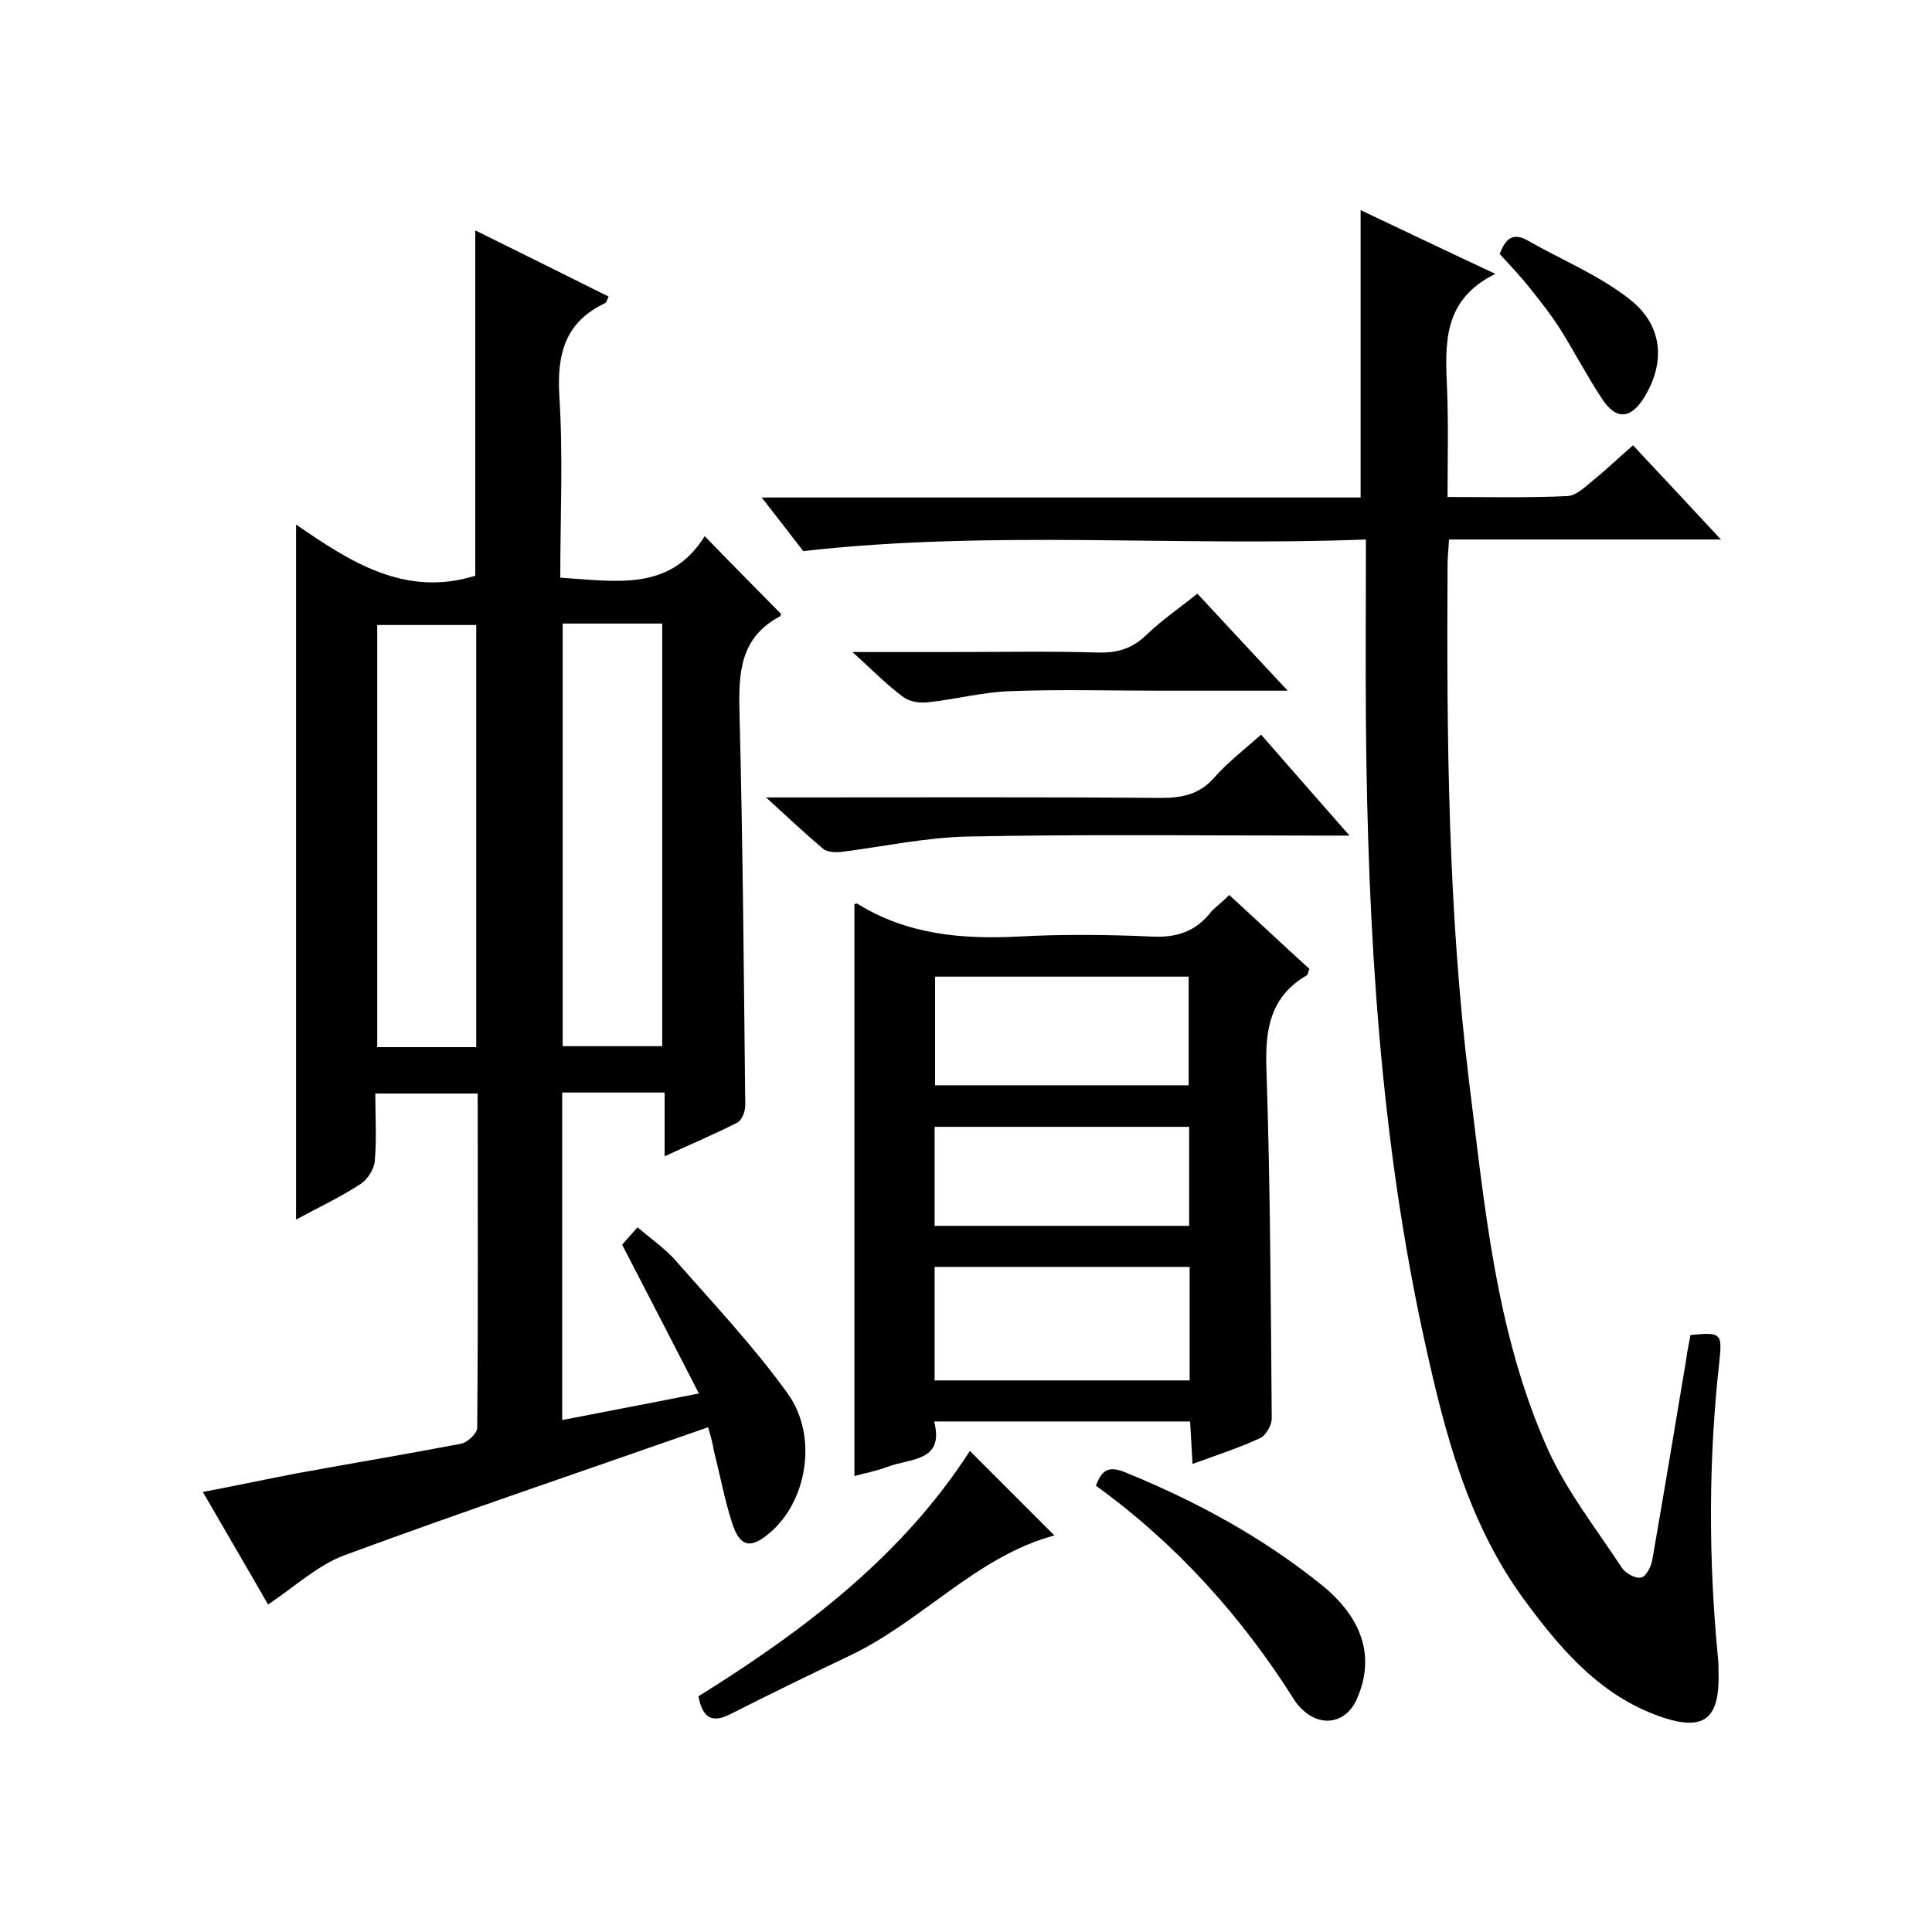 <svg enable-background="new 0 0 400 400" viewBox="0 0 400 400" xmlns="http://www.w3.org/2000/svg"><path d="m146.6 295.5c-25.7 9-50.6 17.4-75.3 26.5-5.6 2.1-10.4 6.6-15.8 10.2-4-7-8.6-14.8-13.5-23.3 6.8-1.3 12.9-2.6 19.1-3.8 11.5-2.1 22.9-4 34.4-6.2 1.3-.3 3.3-2.1 3.3-3.3.2-23 .1-45.9.1-69.2-7.1 0-13.8 0-21.2 0 0 4.7.3 9.3-.1 13.9-.1 1.7-1.5 3.9-2.9 4.8-4.1 2.7-8.6 4.8-13.4 7.4 0-48.1 0-95.5 0-143.9 11.3 7.8 22.6 15.1 37.1 10.6 0-23.4 0-47.1 0-71.5 9.3 4.6 18.4 9.1 27.6 13.7-.3.6-.4 1.2-.8 1.4-8.2 3.9-9.9 10.5-9.4 19.1.8 12.4.2 24.9.2 37.7 11.4.7 22.7 3 29.9-8.6 5.5 5.7 10.6 10.8 15.8 16.1 0-.1 0 .4-.2.5-8.3 4.4-8.6 11.7-8.4 19.9.7 27.1.9 54.3 1.2 81.4 0 1.2-.7 3-1.6 3.5-4.7 2.4-9.5 4.4-15.1 7 0-4.8 0-8.8 0-13.2-7.4 0-14.1 0-21.2 0v67.8c9.2-1.8 18.3-3.5 28.3-5.5-5.4-10.5-10.5-20.4-15.9-30.8.6-.7 1.7-1.9 3.2-3.6 2.8 2.4 5.7 4.4 7.9 6.9 7.9 9 16.1 17.7 23.1 27.4 6.5 8.9 4.1 22.6-3.8 29.1-3.8 3.2-6 2.8-7.6-2.1s-2.5-10-3.8-15c-.2-1.4-.6-2.9-1.2-4.9zm-30.1-166.4v87.5h20.6c0-29.3 0-58.4 0-87.5-6.9 0-13.5 0-20.6 0zm-17.9 87.7c0-29.4 0-58.5 0-87.4-7.1 0-13.9 0-20.5 0v87.4z"/><path d="m350 276.4c6.2-.6 6.6-.4 6 5.2-2.3 20.6-2.3 41.2-.3 61.8.1.8.1 1.7.1 2.5.3 9.8-2.6 13.2-13.4 9-11.9-4.6-19.9-14.2-27.2-24.2-11.4-15.8-16.1-34.2-20.2-52.8-9.3-42.2-11.8-85-12.2-128-.1-12.5 0-24.9 0-38.2-39.2 1.5-77.6-2-116.5 2.4-2.3-3-5.1-6.6-8.6-11.1h124c0-20 0-39.4 0-59.5 8.9 4.2 17.8 8.5 27.9 13.2-11 5.4-10.4 14.6-10 23.9.3 7.3.1 14.6.1 22.3 8.7 0 16.8.2 24.9-.2 1.8-.1 3.7-2 5.3-3.3 2.7-2.2 5.2-4.6 8.2-7.2 6 6.4 11.8 12.6 18.2 19.5-19.2 0-37.5 0-56.3 0-.1 2.1-.3 3.7-.3 5.3-.2 35.8.1 71.7 4.5 107.3 3.2 25.6 5.5 51.5 16.1 75.4 3.9 8.8 10.1 16.7 15.5 24.9.7 1.1 2.8 2.3 4 2 1-.2 2.1-2.3 2.3-3.7 2.4-13.8 4.7-27.6 7-41.4.2-1.7.6-3.4.9-5.1z"/><path d="m254.5 185.3c5.8 5.3 11.2 10.4 16.6 15.3-.3.7-.3 1.1-.5 1.3-7.6 4.4-8.7 11.2-8.4 19.4.8 24.1.9 48.3 1.1 72.4 0 1.4-1.2 3.4-2.3 4-4.3 2-8.9 3.5-14.1 5.4-.2-3.1-.3-5.8-.5-8.8-17.5 0-34.9 0-53 0 2.2 8.4-5 7.6-9.7 9.4-2.3.9-4.7 1.3-6.8 1.9 0-39.5 0-78.9 0-118.4 0 0 .4-.2.6-.1 10.3 6.4 21.6 7.4 33.4 6.8 9.1-.5 18.3-.4 27.5 0 5.3.3 9.3-1.1 12.5-5.3.9-.9 2.1-1.8 3.6-3.3zm-8.2 77c-17.8 0-35.2 0-52.8 0v23.5h52.8c0-7.9 0-15.5 0-23.5zm-52.7-60.1v22.5h52.5c0-7.7 0-15.1 0-22.5-17.7 0-34.9 0-52.5 0zm52.6 31.1c-17.7 0-35.1 0-52.7 0v20.5h52.7c0-7 0-13.7 0-20.5z"/><path d="m261.1 152.1c6.1 7 11.8 13.5 18.3 20.9-2.7 0-4.4 0-6.2 0-24.3 0-48.6-.3-72.9.2-8.8.2-17.5 2.1-26.3 3.2-1.1.1-2.7 0-3.5-.6-3.8-3.2-7.3-6.5-11.9-10.7h5.9c25.3 0 50.6-.1 75.9.1 4.5 0 8-.8 11-4.2 2.8-3.2 6.1-5.7 9.7-8.9z"/><path d="m200.8 300.4 17.5 17.5c-16.1 4.3-27.4 17.8-42.4 24.9-8.2 3.9-16.4 7.9-24.5 12-3.8 2-5.9 1.1-6.8-3.6 21.7-13.5 42.2-29 56.2-50.8z"/><path d="m226.9 307.6c1.3-3.6 2.9-4 6-2.8 14.7 6 28.4 13.4 40.8 23.4 8.6 7 11 15.1 7.2 23.6-2.2 5-7.4 5.9-11.3 2.1-.6-.6-1.2-1.2-1.6-1.9-10.9-17.3-24.4-32.3-41.1-44.4z"/><path d="m266.6 143c-9.6 0-17.8 0-26.1 0-10.5 0-21-.3-31.4.1-5.7.2-11.3 1.7-17 2.3-1.7.2-3.8-.1-5.1-1.1-3.4-2.5-6.4-5.6-10.5-9.3h20c10.3 0 20.6-.2 30.9.1 3.9.1 7-.8 9.9-3.6 3.2-3.1 6.9-5.6 10.6-8.6 6 6.5 11.9 12.8 18.7 20.1z"/><path d="m310.5 52.6c1.2-3.3 2.8-4.5 5.8-2.8 7 4 14.6 7.1 20.9 12 7.1 5.4 7.7 13.2 3.2 20.5-2.8 4.5-5.8 4.7-8.7.3-3.1-4.7-5.7-9.7-8.7-14.5-1.8-2.8-3.8-5.4-5.9-8-2-2.6-4.3-5-6.6-7.5z"/></svg>